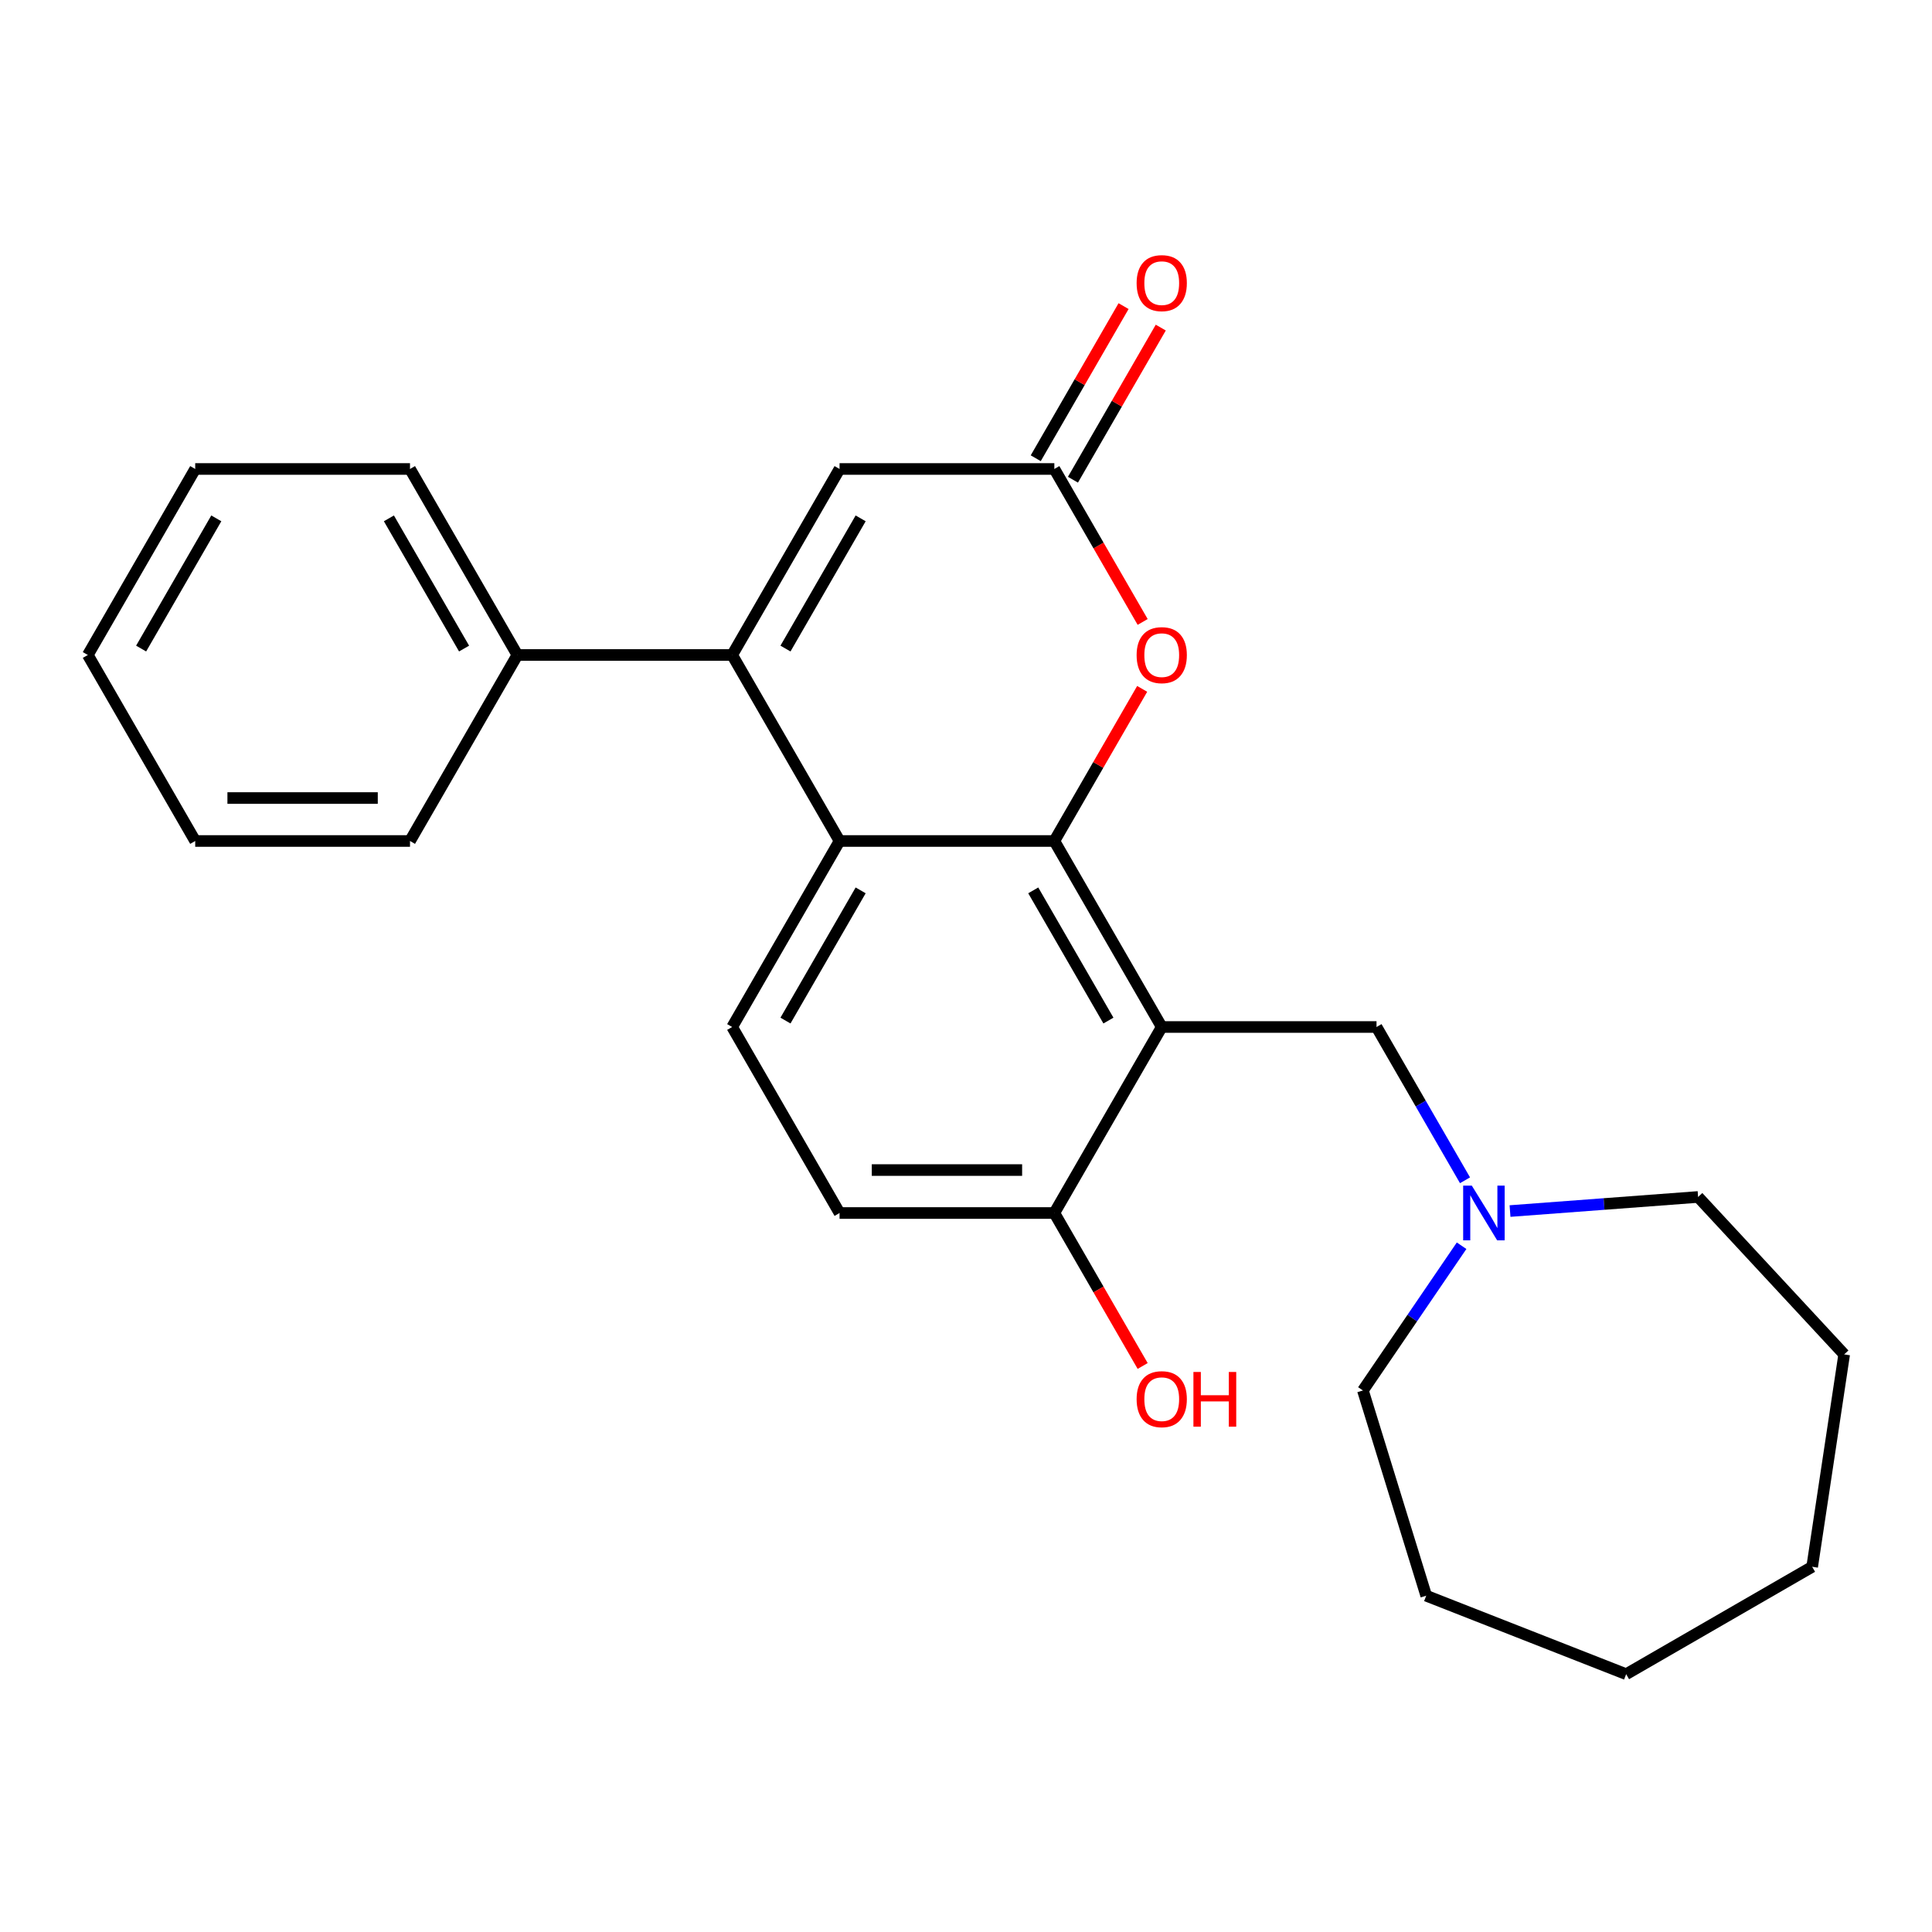 <?xml version='1.0' encoding='iso-8859-1'?>
<svg version='1.1' baseProfile='full'
              xmlns='http://www.w3.org/2000/svg'
                      xmlns:rdkit='http://www.rdkit.org/xml'
                      xmlns:xlink='http://www.w3.org/1999/xlink'
                  xml:space='preserve'
width='1000px' height='1000px' viewBox='0 0 1000 1000'>
<!-- END OF HEADER -->
<rect style='opacity:1.0;fill:#FFFFFF;stroke:none' width='1000' height='1000' x='0' y='0'> </rect>
<path class='bond-0' d='M 545.726,435.297 L 601.312,531.574' style='fill:none;fill-rule:evenodd;stroke:#000000;stroke-width:6px;stroke-linecap:butt;stroke-linejoin:miter;stroke-opacity:1' />
<path class='bond-0' d='M 534.809,460.855 L 573.719,528.25' style='fill:none;fill-rule:evenodd;stroke:#000000;stroke-width:6px;stroke-linecap:butt;stroke-linejoin:miter;stroke-opacity:1' />
<path class='bond-2' d='M 545.726,435.297 L 434.555,435.297' style='fill:none;fill-rule:evenodd;stroke:#000000;stroke-width:6px;stroke-linecap:butt;stroke-linejoin:miter;stroke-opacity:1' />
<path class='bond-3' d='M 545.726,435.297 L 568.456,395.928' style='fill:none;fill-rule:evenodd;stroke:#000000;stroke-width:6px;stroke-linecap:butt;stroke-linejoin:miter;stroke-opacity:1' />
<path class='bond-3' d='M 568.456,395.928 L 591.186,356.559' style='fill:none;fill-rule:evenodd;stroke:#FF0000;stroke-width:6px;stroke-linecap:butt;stroke-linejoin:miter;stroke-opacity:1' />
<path class='bond-6' d='M 601.312,531.574 L 712.483,531.574' style='fill:none;fill-rule:evenodd;stroke:#000000;stroke-width:6px;stroke-linecap:butt;stroke-linejoin:miter;stroke-opacity:1' />
<path class='bond-9' d='M 601.312,531.574 L 545.726,627.851' style='fill:none;fill-rule:evenodd;stroke:#000000;stroke-width:6px;stroke-linecap:butt;stroke-linejoin:miter;stroke-opacity:1' />
<path class='bond-1' d='M 378.969,339.019 L 434.555,435.297' style='fill:none;fill-rule:evenodd;stroke:#000000;stroke-width:6px;stroke-linecap:butt;stroke-linejoin:miter;stroke-opacity:1' />
<path class='bond-10' d='M 378.969,339.019 L 267.797,339.019' style='fill:none;fill-rule:evenodd;stroke:#000000;stroke-width:6px;stroke-linecap:butt;stroke-linejoin:miter;stroke-opacity:1' />
<path class='bond-25' d='M 378.969,339.019 L 434.555,242.742' style='fill:none;fill-rule:evenodd;stroke:#000000;stroke-width:6px;stroke-linecap:butt;stroke-linejoin:miter;stroke-opacity:1' />
<path class='bond-25' d='M 406.562,335.695 L 445.472,268.301' style='fill:none;fill-rule:evenodd;stroke:#000000;stroke-width:6px;stroke-linecap:butt;stroke-linejoin:miter;stroke-opacity:1' />
<path class='bond-7' d='M 434.555,435.297 L 378.969,531.574' style='fill:none;fill-rule:evenodd;stroke:#000000;stroke-width:6px;stroke-linecap:butt;stroke-linejoin:miter;stroke-opacity:1' />
<path class='bond-7' d='M 445.472,460.855 L 406.562,528.25' style='fill:none;fill-rule:evenodd;stroke:#000000;stroke-width:6px;stroke-linecap:butt;stroke-linejoin:miter;stroke-opacity:1' />
<path class='bond-4' d='M 591.44,321.92 L 568.583,282.331' style='fill:none;fill-rule:evenodd;stroke:#FF0000;stroke-width:6px;stroke-linecap:butt;stroke-linejoin:miter;stroke-opacity:1' />
<path class='bond-4' d='M 568.583,282.331 L 545.726,242.742' style='fill:none;fill-rule:evenodd;stroke:#000000;stroke-width:6px;stroke-linecap:butt;stroke-linejoin:miter;stroke-opacity:1' />
<path class='bond-5' d='M 545.726,242.742 L 434.555,242.742' style='fill:none;fill-rule:evenodd;stroke:#000000;stroke-width:6px;stroke-linecap:butt;stroke-linejoin:miter;stroke-opacity:1' />
<path class='bond-11' d='M 555.354,248.301 L 578.084,208.932' style='fill:none;fill-rule:evenodd;stroke:#000000;stroke-width:6px;stroke-linecap:butt;stroke-linejoin:miter;stroke-opacity:1' />
<path class='bond-11' d='M 578.084,208.932 L 600.813,169.563' style='fill:none;fill-rule:evenodd;stroke:#FF0000;stroke-width:6px;stroke-linecap:butt;stroke-linejoin:miter;stroke-opacity:1' />
<path class='bond-11' d='M 536.098,237.184 L 558.828,197.814' style='fill:none;fill-rule:evenodd;stroke:#000000;stroke-width:6px;stroke-linecap:butt;stroke-linejoin:miter;stroke-opacity:1' />
<path class='bond-11' d='M 558.828,197.814 L 581.558,158.445' style='fill:none;fill-rule:evenodd;stroke:#FF0000;stroke-width:6px;stroke-linecap:butt;stroke-linejoin:miter;stroke-opacity:1' />
<path class='bond-8' d='M 712.483,531.574 L 735.386,571.243' style='fill:none;fill-rule:evenodd;stroke:#000000;stroke-width:6px;stroke-linecap:butt;stroke-linejoin:miter;stroke-opacity:1' />
<path class='bond-8' d='M 735.386,571.243 L 758.289,610.912' style='fill:none;fill-rule:evenodd;stroke:#0000FF;stroke-width:6px;stroke-linecap:butt;stroke-linejoin:miter;stroke-opacity:1' />
<path class='bond-12' d='M 378.969,531.574 L 434.555,627.851' style='fill:none;fill-rule:evenodd;stroke:#000000;stroke-width:6px;stroke-linecap:butt;stroke-linejoin:miter;stroke-opacity:1' />
<path class='bond-14' d='M 781.588,626.838 L 830.259,623.191' style='fill:none;fill-rule:evenodd;stroke:#0000FF;stroke-width:6px;stroke-linecap:butt;stroke-linejoin:miter;stroke-opacity:1' />
<path class='bond-14' d='M 830.259,623.191 L 878.93,619.543' style='fill:none;fill-rule:evenodd;stroke:#000000;stroke-width:6px;stroke-linecap:butt;stroke-linejoin:miter;stroke-opacity:1' />
<path class='bond-15' d='M 756.52,644.791 L 730.982,682.248' style='fill:none;fill-rule:evenodd;stroke:#0000FF;stroke-width:6px;stroke-linecap:butt;stroke-linejoin:miter;stroke-opacity:1' />
<path class='bond-15' d='M 730.982,682.248 L 705.444,719.705' style='fill:none;fill-rule:evenodd;stroke:#000000;stroke-width:6px;stroke-linecap:butt;stroke-linejoin:miter;stroke-opacity:1' />
<path class='bond-13' d='M 545.726,627.851 L 568.583,667.44' style='fill:none;fill-rule:evenodd;stroke:#000000;stroke-width:6px;stroke-linecap:butt;stroke-linejoin:miter;stroke-opacity:1' />
<path class='bond-13' d='M 568.583,667.44 L 591.44,707.029' style='fill:none;fill-rule:evenodd;stroke:#FF0000;stroke-width:6px;stroke-linecap:butt;stroke-linejoin:miter;stroke-opacity:1' />
<path class='bond-26' d='M 545.726,627.851 L 434.555,627.851' style='fill:none;fill-rule:evenodd;stroke:#000000;stroke-width:6px;stroke-linecap:butt;stroke-linejoin:miter;stroke-opacity:1' />
<path class='bond-26' d='M 529.05,605.617 L 451.23,605.617' style='fill:none;fill-rule:evenodd;stroke:#000000;stroke-width:6px;stroke-linecap:butt;stroke-linejoin:miter;stroke-opacity:1' />
<path class='bond-16' d='M 267.797,339.019 L 212.212,242.742' style='fill:none;fill-rule:evenodd;stroke:#000000;stroke-width:6px;stroke-linecap:butt;stroke-linejoin:miter;stroke-opacity:1' />
<path class='bond-16' d='M 240.204,335.695 L 201.294,268.301' style='fill:none;fill-rule:evenodd;stroke:#000000;stroke-width:6px;stroke-linecap:butt;stroke-linejoin:miter;stroke-opacity:1' />
<path class='bond-17' d='M 267.797,339.019 L 212.212,435.297' style='fill:none;fill-rule:evenodd;stroke:#000000;stroke-width:6px;stroke-linecap:butt;stroke-linejoin:miter;stroke-opacity:1' />
<path class='bond-19' d='M 878.93,619.543 L 954.545,701.038' style='fill:none;fill-rule:evenodd;stroke:#000000;stroke-width:6px;stroke-linecap:butt;stroke-linejoin:miter;stroke-opacity:1' />
<path class='bond-18' d='M 705.444,719.705 L 738.212,825.938' style='fill:none;fill-rule:evenodd;stroke:#000000;stroke-width:6px;stroke-linecap:butt;stroke-linejoin:miter;stroke-opacity:1' />
<path class='bond-21' d='M 212.212,242.742 L 101.04,242.742' style='fill:none;fill-rule:evenodd;stroke:#000000;stroke-width:6px;stroke-linecap:butt;stroke-linejoin:miter;stroke-opacity:1' />
<path class='bond-20' d='M 212.212,435.297 L 101.04,435.297' style='fill:none;fill-rule:evenodd;stroke:#000000;stroke-width:6px;stroke-linecap:butt;stroke-linejoin:miter;stroke-opacity:1' />
<path class='bond-20' d='M 195.536,413.062 L 117.716,413.062' style='fill:none;fill-rule:evenodd;stroke:#000000;stroke-width:6px;stroke-linecap:butt;stroke-linejoin:miter;stroke-opacity:1' />
<path class='bond-22' d='M 738.212,825.938 L 841.699,866.553' style='fill:none;fill-rule:evenodd;stroke:#000000;stroke-width:6px;stroke-linecap:butt;stroke-linejoin:miter;stroke-opacity:1' />
<path class='bond-24' d='M 954.545,701.038 L 937.976,810.968' style='fill:none;fill-rule:evenodd;stroke:#000000;stroke-width:6px;stroke-linecap:butt;stroke-linejoin:miter;stroke-opacity:1' />
<path class='bond-23' d='M 101.04,435.297 L 45.455,339.019' style='fill:none;fill-rule:evenodd;stroke:#000000;stroke-width:6px;stroke-linecap:butt;stroke-linejoin:miter;stroke-opacity:1' />
<path class='bond-27' d='M 101.04,242.742 L 45.455,339.019' style='fill:none;fill-rule:evenodd;stroke:#000000;stroke-width:6px;stroke-linecap:butt;stroke-linejoin:miter;stroke-opacity:1' />
<path class='bond-27' d='M 111.958,268.301 L 73.048,335.695' style='fill:none;fill-rule:evenodd;stroke:#000000;stroke-width:6px;stroke-linecap:butt;stroke-linejoin:miter;stroke-opacity:1' />
<path class='bond-28' d='M 841.699,866.553 L 937.976,810.968' style='fill:none;fill-rule:evenodd;stroke:#000000;stroke-width:6px;stroke-linecap:butt;stroke-linejoin:miter;stroke-opacity:1' />
<path  class='atom-4' d='M 588.312 339.099
Q 588.312 332.299, 591.672 328.499
Q 595.032 324.699, 601.312 324.699
Q 607.592 324.699, 610.952 328.499
Q 614.312 332.299, 614.312 339.099
Q 614.312 345.979, 610.912 349.899
Q 607.512 353.779, 601.312 353.779
Q 595.072 353.779, 591.672 349.899
Q 588.312 346.019, 588.312 339.099
M 601.312 350.579
Q 605.632 350.579, 607.952 347.699
Q 610.312 344.779, 610.312 339.099
Q 610.312 333.539, 607.952 330.739
Q 605.632 327.899, 601.312 327.899
Q 596.992 327.899, 594.632 330.699
Q 592.312 333.499, 592.312 339.099
Q 592.312 344.819, 594.632 347.699
Q 596.992 350.579, 601.312 350.579
' fill='#FF0000'/>
<path  class='atom-9' d='M 761.809 613.691
L 771.089 628.691
Q 772.009 630.171, 773.489 632.851
Q 774.969 635.531, 775.049 635.691
L 775.049 613.691
L 778.809 613.691
L 778.809 642.011
L 774.929 642.011
L 764.969 625.611
Q 763.809 623.691, 762.569 621.491
Q 761.369 619.291, 761.009 618.611
L 761.009 642.011
L 757.329 642.011
L 757.329 613.691
L 761.809 613.691
' fill='#0000FF'/>
<path  class='atom-12' d='M 588.312 146.545
Q 588.312 139.745, 591.672 135.945
Q 595.032 132.145, 601.312 132.145
Q 607.592 132.145, 610.952 135.945
Q 614.312 139.745, 614.312 146.545
Q 614.312 153.425, 610.912 157.345
Q 607.512 161.225, 601.312 161.225
Q 595.072 161.225, 591.672 157.345
Q 588.312 153.465, 588.312 146.545
M 601.312 158.025
Q 605.632 158.025, 607.952 155.145
Q 610.312 152.225, 610.312 146.545
Q 610.312 140.985, 607.952 138.185
Q 605.632 135.345, 601.312 135.345
Q 596.992 135.345, 594.632 138.145
Q 592.312 140.945, 592.312 146.545
Q 592.312 152.265, 594.632 155.145
Q 596.992 158.025, 601.312 158.025
' fill='#FF0000'/>
<path  class='atom-14' d='M 588.312 724.209
Q 588.312 717.409, 591.672 713.609
Q 595.032 709.809, 601.312 709.809
Q 607.592 709.809, 610.952 713.609
Q 614.312 717.409, 614.312 724.209
Q 614.312 731.089, 610.912 735.009
Q 607.512 738.889, 601.312 738.889
Q 595.072 738.889, 591.672 735.009
Q 588.312 731.129, 588.312 724.209
M 601.312 735.689
Q 605.632 735.689, 607.952 732.809
Q 610.312 729.889, 610.312 724.209
Q 610.312 718.649, 607.952 715.849
Q 605.632 713.009, 601.312 713.009
Q 596.992 713.009, 594.632 715.809
Q 592.312 718.609, 592.312 724.209
Q 592.312 729.929, 594.632 732.809
Q 596.992 735.689, 601.312 735.689
' fill='#FF0000'/>
<path  class='atom-14' d='M 617.712 710.129
L 621.552 710.129
L 621.552 722.169
L 636.032 722.169
L 636.032 710.129
L 639.872 710.129
L 639.872 738.449
L 636.032 738.449
L 636.032 725.369
L 621.552 725.369
L 621.552 738.449
L 617.712 738.449
L 617.712 710.129
' fill='#FF0000'/>
</svg>
